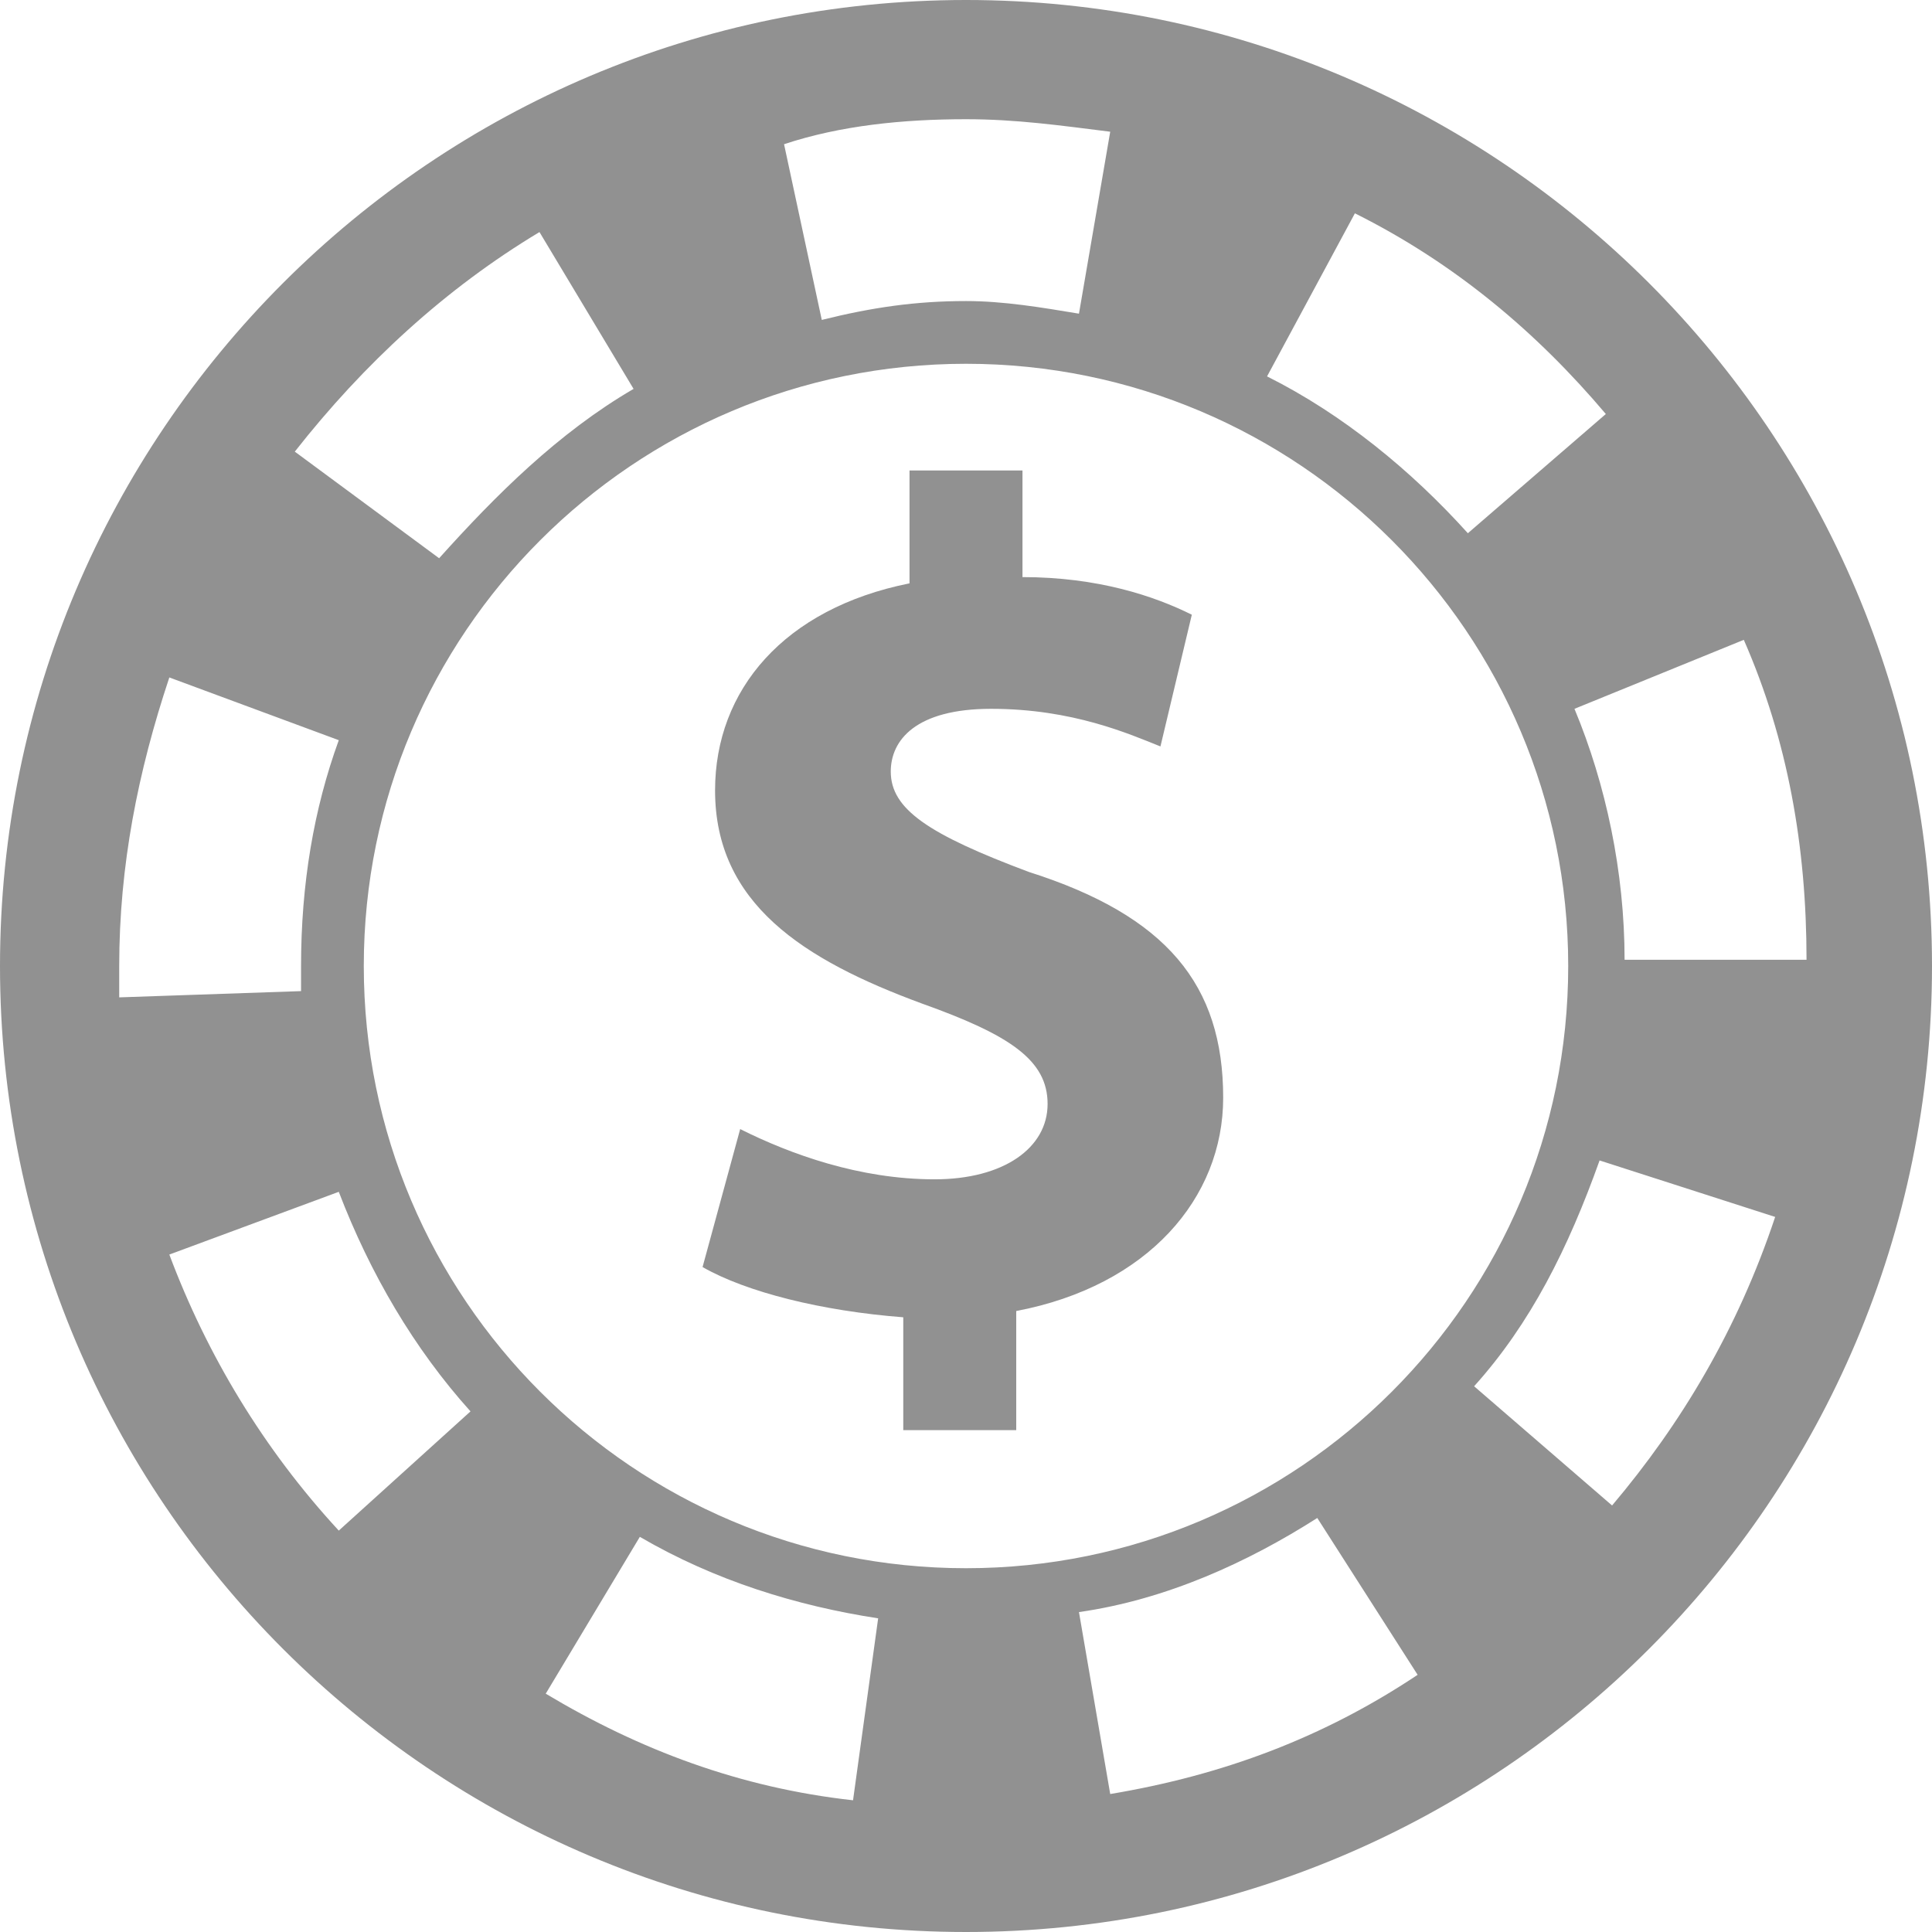 <?xml version="1.0" encoding="UTF-8" standalone="no"?>
<svg width="17px" height="17px" viewBox="0 0 17 17" version="1.1" xmlns="http://www.w3.org/2000/svg" xmlns:xlink="http://www.w3.org/1999/xlink">
    <!-- Generator: Sketch 3.6.1 (26313) - http://www.bohemiancoding.com/sketch -->
    <title>real-money-gray</title>
    <desc>Created with Sketch.</desc>
    <defs></defs>
    <g id="Page-1" stroke="none" stroke-width="1" fill="none" fill-rule="evenodd">
        <g id="real-money-gray" fill="#919191">
            <path d="M9.052,7.672 C8.169,7.341 7.838,7.12 7.838,6.789 C7.838,6.513 8.058,6.237 8.721,6.237 C9.438,6.237 9.935,6.458 10.211,6.568 L10.487,5.409 C10.156,5.244 9.659,5.078 8.997,5.078 L8.997,4.14 L8.003,4.14 L8.003,5.133 C6.899,5.354 6.292,6.071 6.292,6.955 C6.292,7.948 7.065,8.445 8.114,8.831 C8.886,9.107 9.218,9.328 9.218,9.714 C9.218,10.101 8.831,10.377 8.224,10.377 C7.562,10.377 6.955,10.156 6.513,9.935 L6.182,11.149 C6.568,11.37 7.231,11.536 7.948,11.591 L7.948,12.584 L8.942,12.584 L8.942,11.536 C10.101,11.315 10.763,10.542 10.763,9.659 C10.763,8.666 10.266,8.058 9.052,7.672 L9.052,7.672 Z M8.5,0 C3.808,0 0,3.808 0,8.5 C0,13.192 3.808,17 8.5,17 C13.192,17 17,13.192 17,8.5 C17,3.808 13.192,0 8.5,0 L8.5,0 Z M15.344,5.63 C15.731,6.513 15.896,7.451 15.896,8.445 L14.295,8.445 C14.295,7.672 14.13,6.899 13.854,6.237 L15.344,5.63 L15.344,5.63 Z M11.922,1.877 C12.805,2.318 13.523,2.925 14.13,3.643 L12.916,4.692 C12.419,4.14 11.812,3.643 11.149,3.312 L11.922,1.877 L11.922,1.877 Z M8.5,1.049 C8.942,1.049 9.328,1.104 9.769,1.159 L9.494,2.76 C9.162,2.705 8.831,2.649 8.5,2.649 C8.058,2.649 7.672,2.705 7.231,2.815 L6.899,1.269 C7.396,1.104 7.948,1.049 8.5,1.049 L8.5,1.049 Z M4.747,2.042 L5.575,3.422 C4.912,3.808 4.36,4.36 3.864,4.912 L2.594,3.974 C3.201,3.201 3.919,2.539 4.747,2.042 L4.747,2.042 Z M1.049,8.5 C1.049,7.617 1.214,6.789 1.49,5.961 L2.981,6.513 C2.76,7.12 2.649,7.782 2.649,8.5 L2.649,8.721 L1.049,8.776 C1.049,8.666 1.049,8.61 1.049,8.5 L1.049,8.5 Z M2.981,13.468 C2.318,12.75 1.821,11.922 1.49,11.039 L2.981,10.487 C3.256,11.205 3.643,11.867 4.14,12.419 L2.981,13.468 L2.981,13.468 Z M7.506,15.841 C6.513,15.731 5.63,15.399 4.802,14.903 L5.63,13.523 C6.292,13.909 7.01,14.13 7.727,14.24 L7.506,15.841 L7.506,15.841 Z M3.201,8.5 C3.201,5.575 5.575,3.201 8.5,3.201 C11.425,3.201 13.799,5.575 13.799,8.5 C13.799,11.425 11.425,13.799 8.5,13.799 C5.575,13.799 3.201,11.425 3.201,8.5 L3.201,8.5 Z M9.769,15.786 L9.494,14.185 C10.266,14.075 10.984,13.744 11.591,13.357 L12.474,14.737 C11.646,15.289 10.763,15.62 9.769,15.786 L9.769,15.786 Z M14.185,13.247 L12.971,12.198 C13.468,11.646 13.799,10.984 14.075,10.211 L15.62,10.708 C15.289,11.701 14.792,12.529 14.185,13.247 L14.185,13.247 Z" id="Shape"></path>
        </g>
    </g>
</svg>
